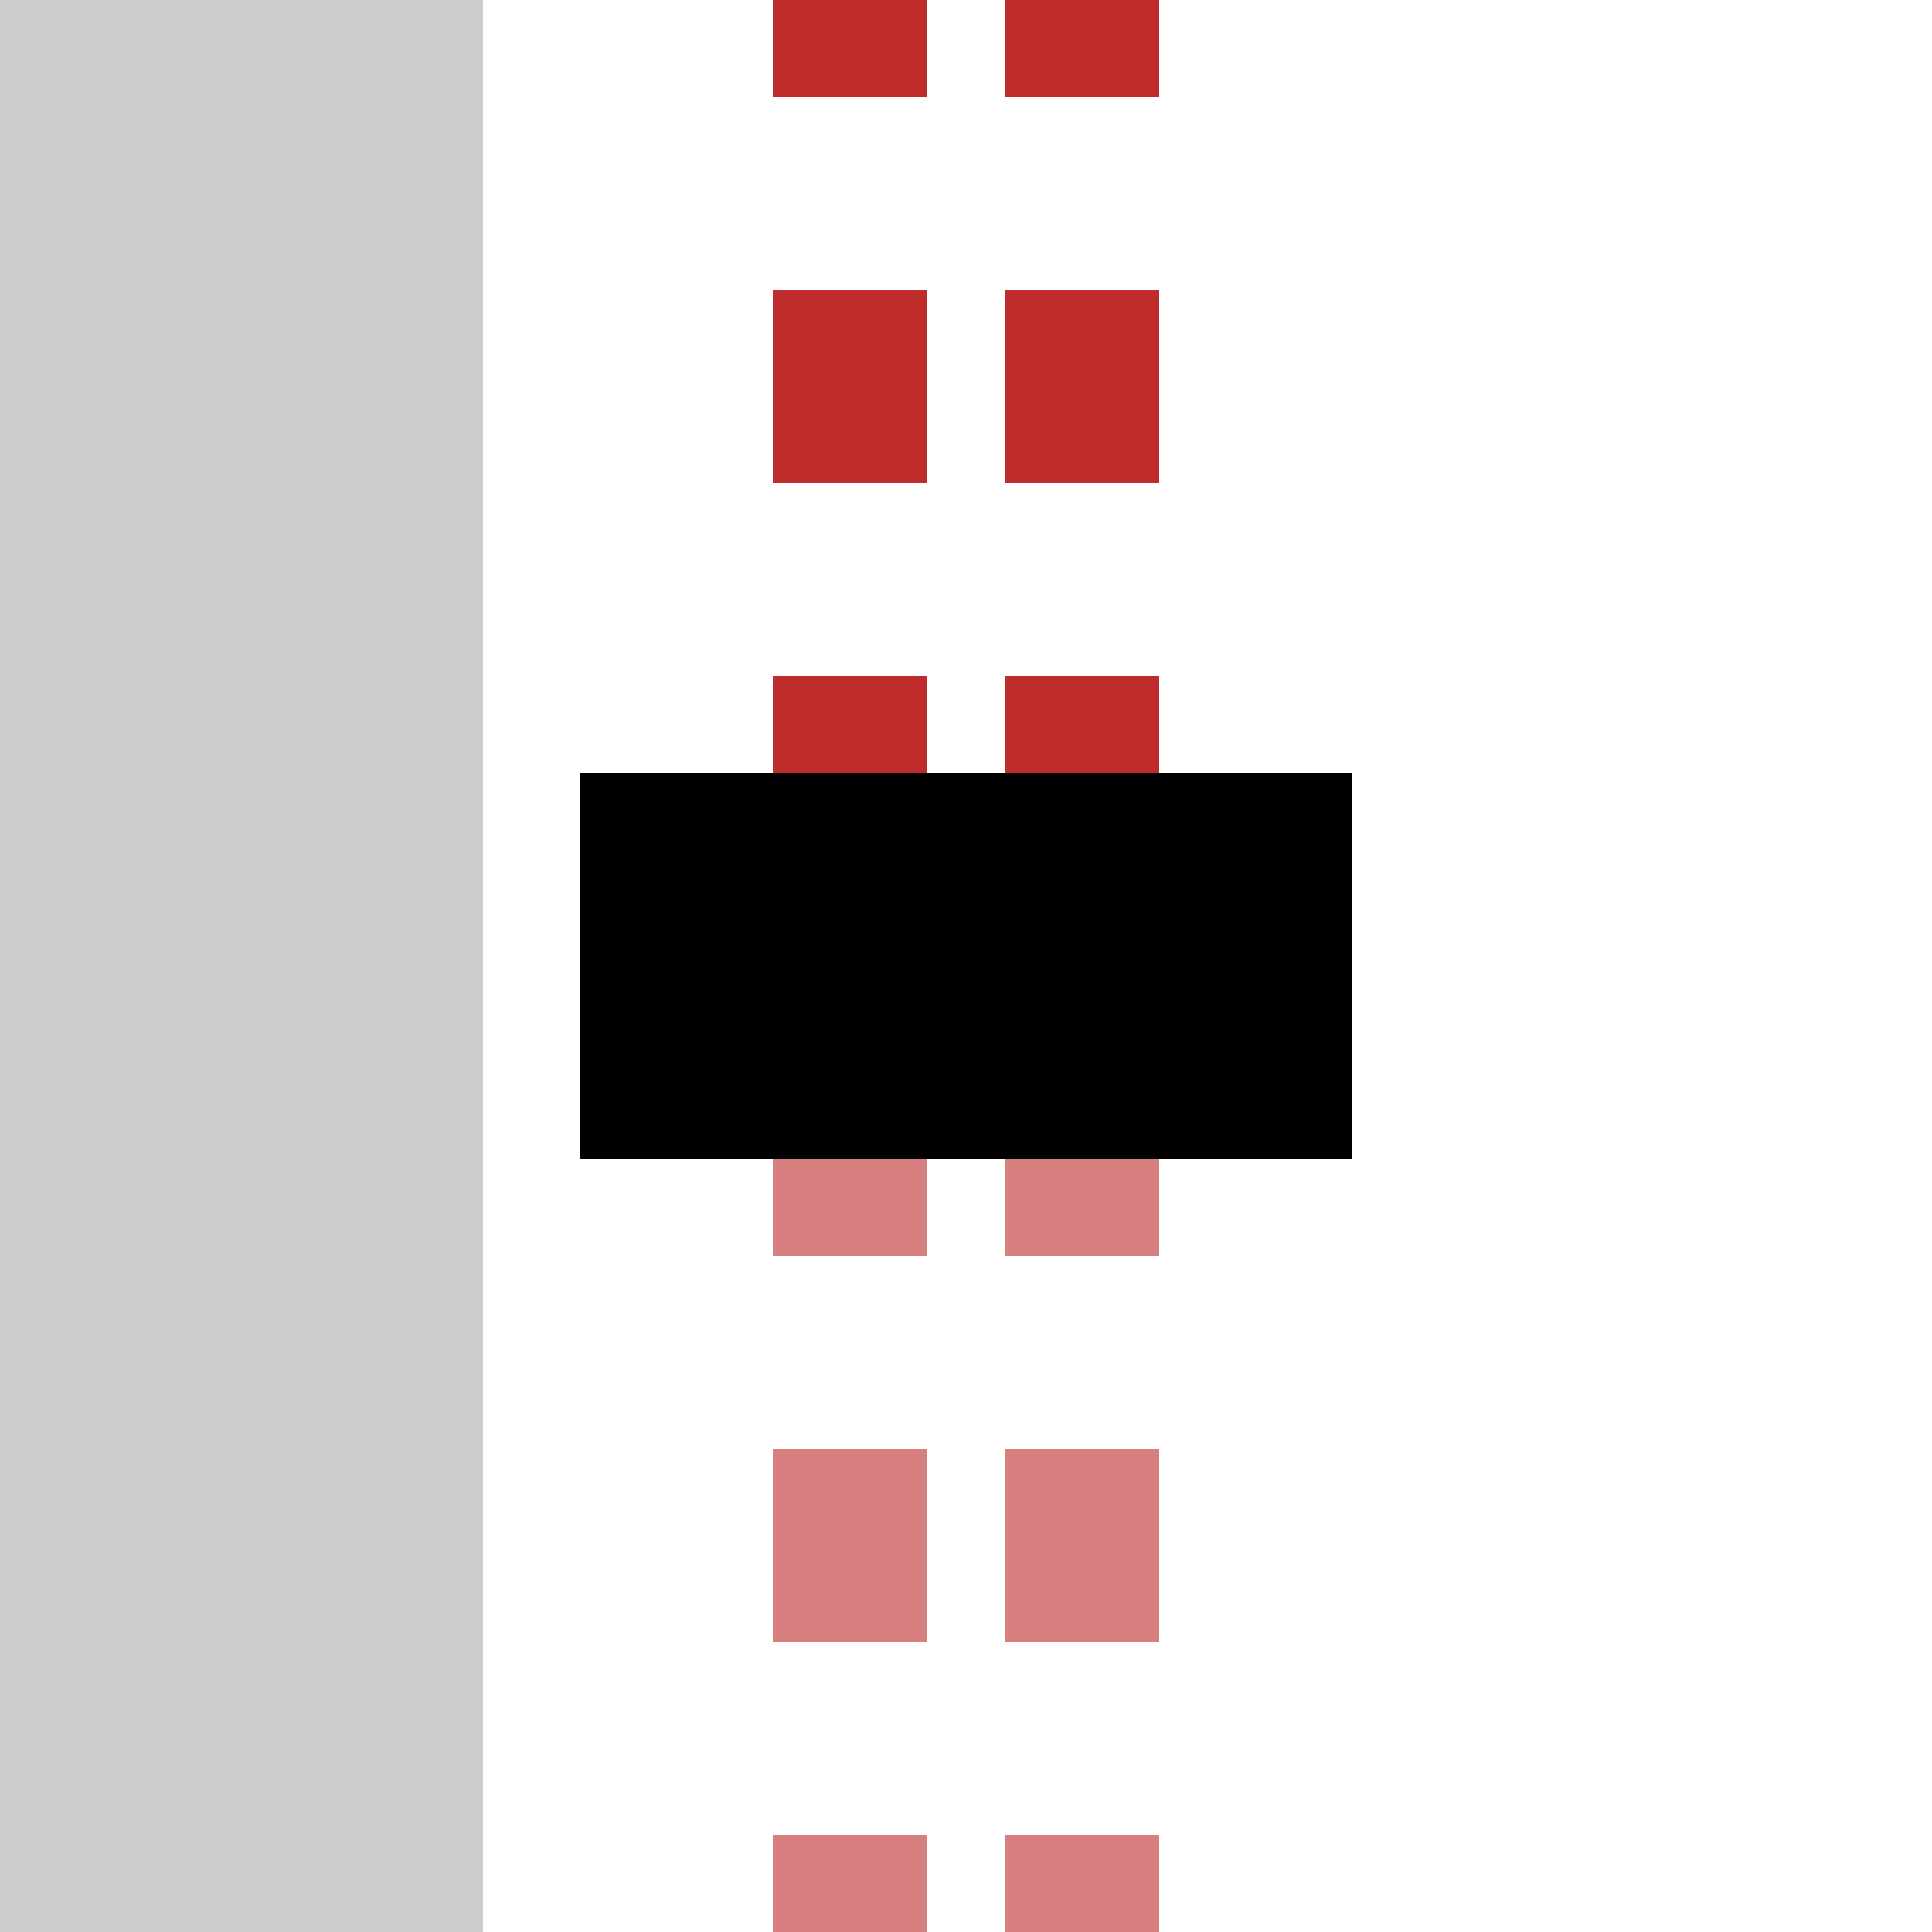 <?xml version="1.0" encoding="UTF-8"?>
<svg xmlns="http://www.w3.org/2000/svg" width="500" height="500">
 <title>etPENDExe(R)</title>
 <g stroke-width="40" stroke-dasharray="50">
  <path stroke="#D77F7E" d="M 220,525 V 275 m 60,0 V 500"/>
  <path stroke="#BE2D2C" d="M 220,-25 V 225 m 60,0 V 0"/>
 </g>
 <path stroke="#000" d="M 150,250 H 350" stroke-width="100"/>
 <path fill="#CCC" d="M 0,0 V 500 H 125 V 0"/>
</svg>